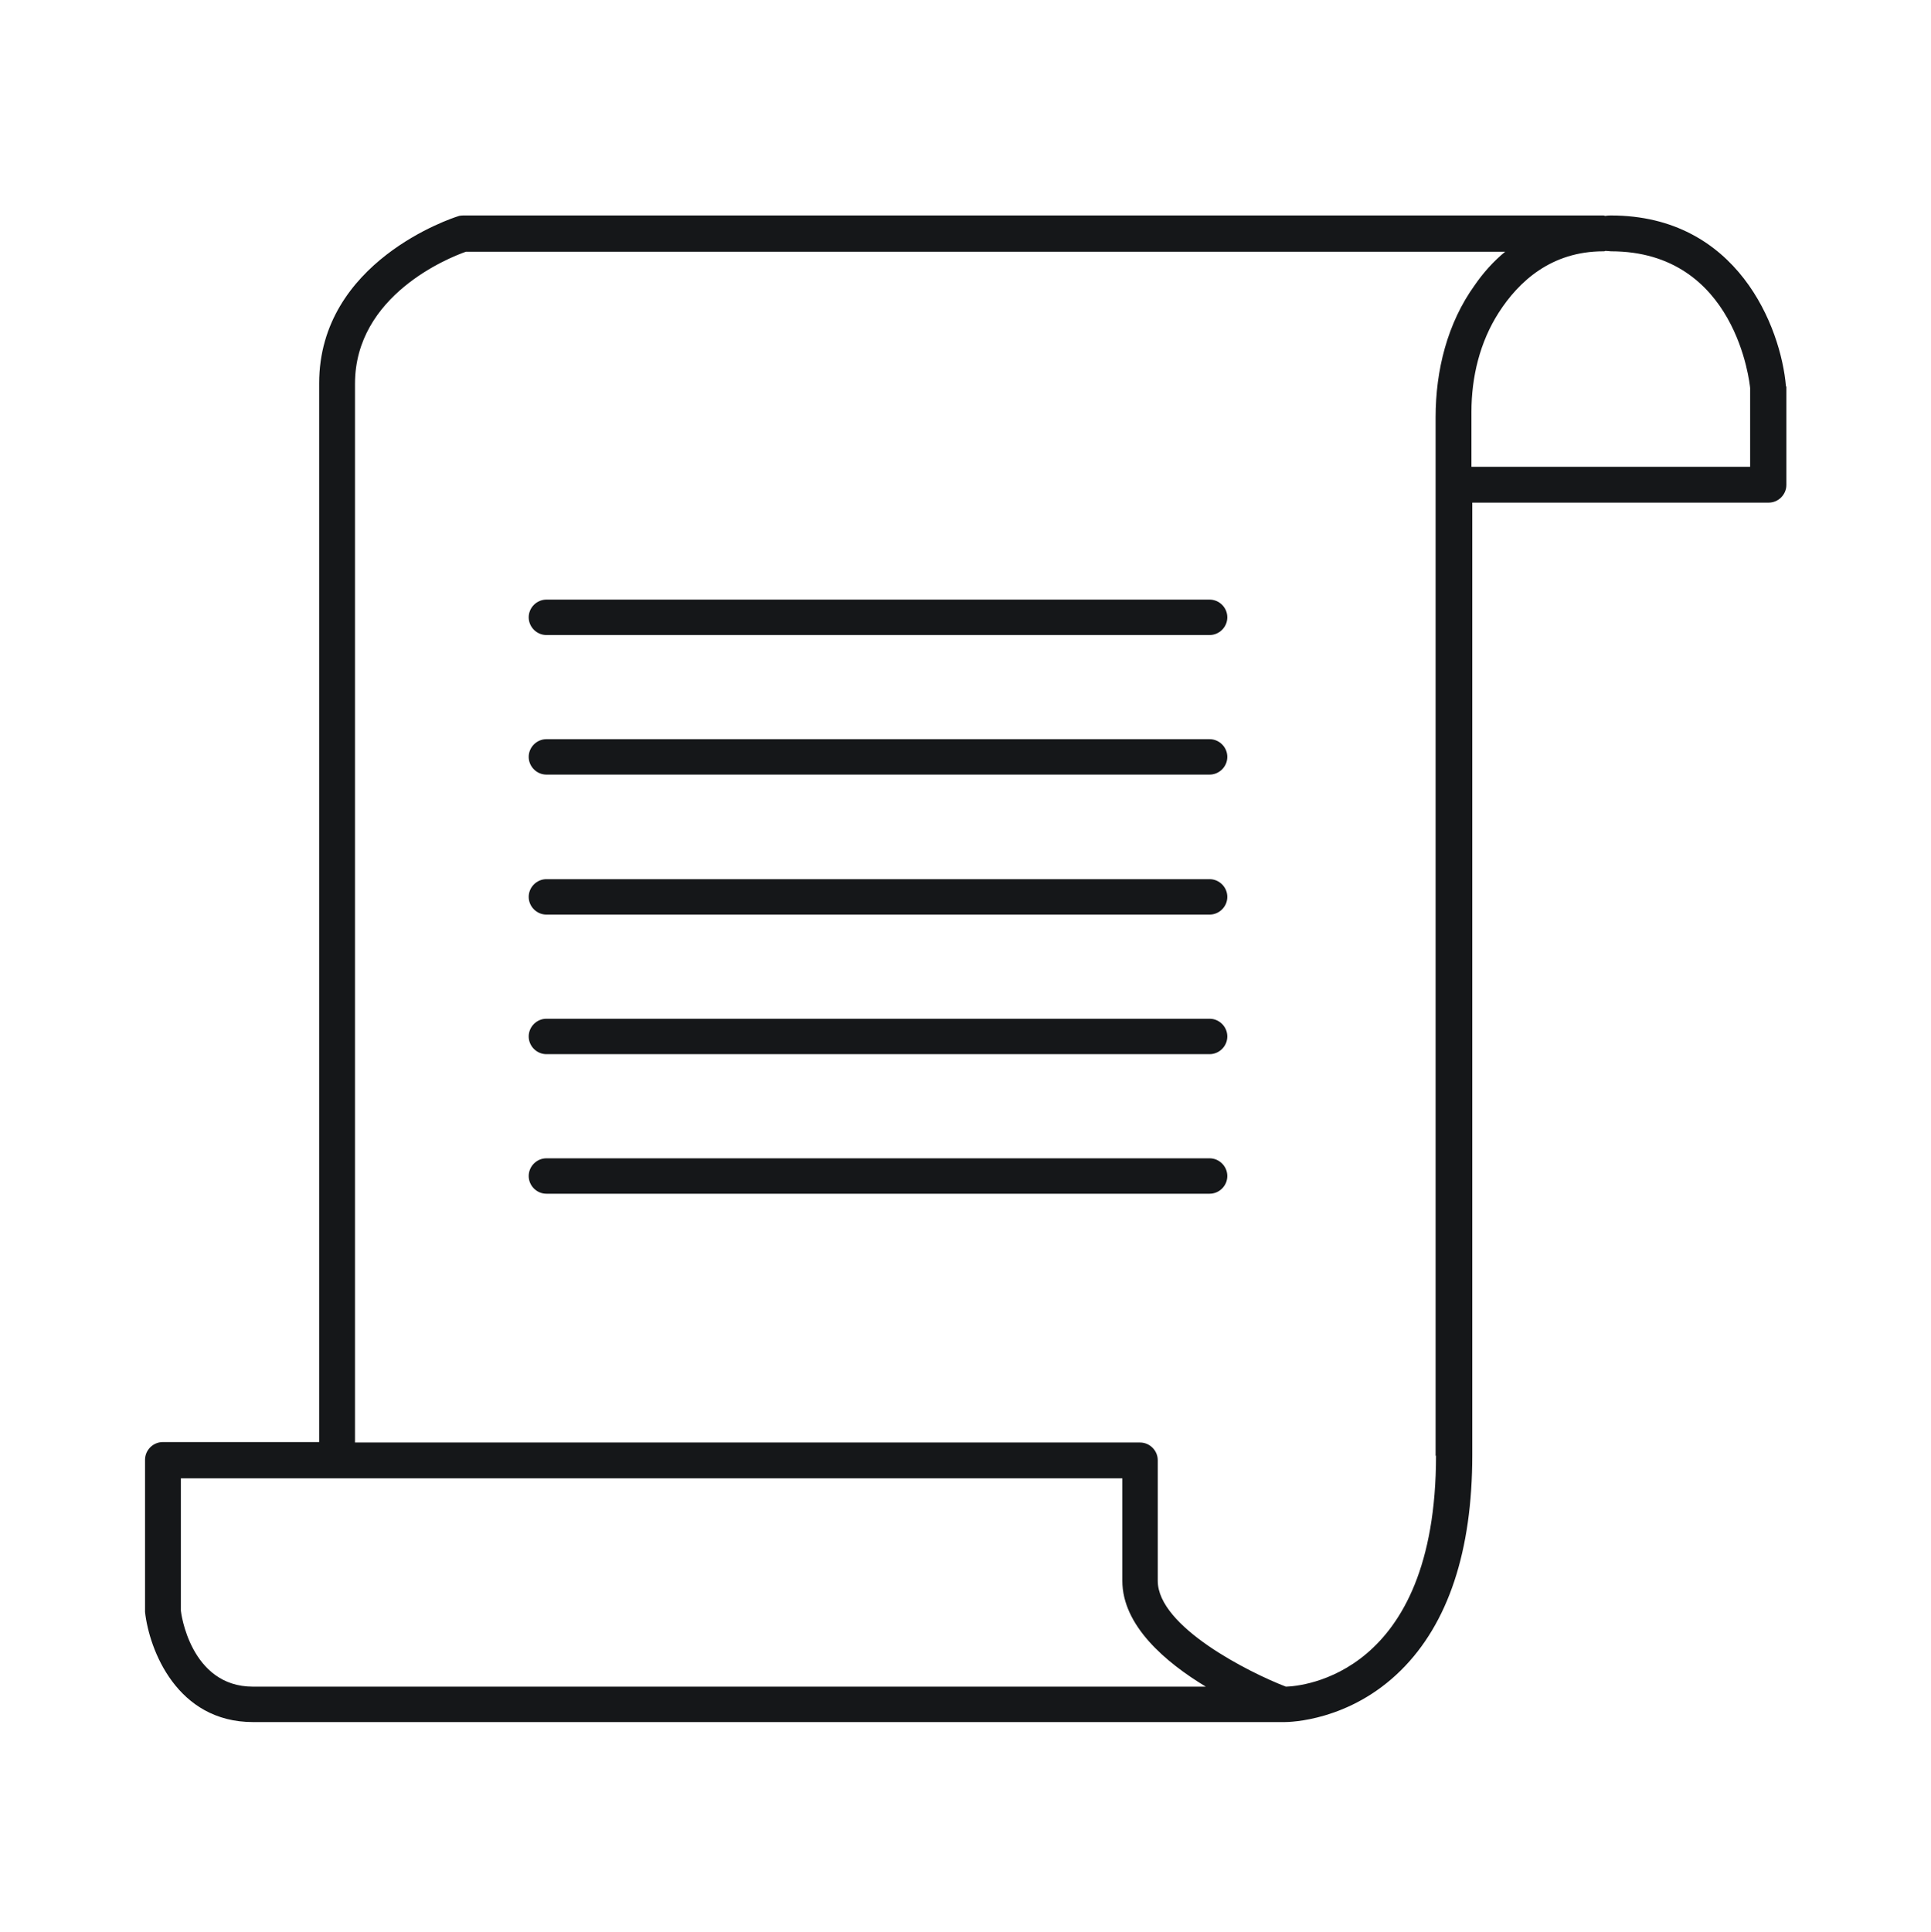 <?xml version="1.0" encoding="UTF-8"?>
<svg id="Ebene_1" data-name="Ebene 1" xmlns="http://www.w3.org/2000/svg" viewBox="0 0 45.8 45.81">
  <defs>
    <style>
      .cls-1 {
        fill: #151719;
        stroke-width: 0px;
      }
    </style>
  </defs>
  <path class="cls-1" d="M42.36,9.16c-.12-1.4-1.15-4.05-4.15-4.05-.03,0-.08,0-.13.01-.02,0-.03-.01-.05-.01H10.99s-.09,0-.13.02c-.13.04-3.29,1.07-3.29,3.96v25.11h-3.71c-.23,0-.42.19-.42.42v3.61c.1.9.76,2.61,2.56,2.61h24.43s0,0,.01,0c0,0,.02,0,.03,0h0c.11,0,1.54-.02,2.76-1.23,1.12-1.11,1.69-2.83,1.69-5.1V11.92s7.03,0,7.03,0c.23,0,.42-.19.42-.42v-2.33ZM6,40c-1.49,0-1.71-1.77-1.71-1.8v-3.14h22.33v2.43c0,1.06,1.02,1.93,1.98,2.51H6ZM34.06,34.52c0,5.22-3.2,5.47-3.56,5.48-.86-.33-3.04-1.42-3.04-2.51v-2.86c0-.23-.19-.42-.42-.42H8.42V9.1c0-2.1,2.23-2.99,2.63-3.13h24.65c-.28.23-.52.5-.72.79-.65.9-.93,2.02-.93,3.14v24.63ZM41.51,11.07h-6.61v-1.3c0-.83.2-1.66.65-2.36.47-.73,1.24-1.45,2.48-1.45.02,0,.03,0,.05-.01.05,0,.1.01.13.01,2.97,0,3.29,3.14,3.3,3.24v1.87Z"/>
  <path class="cls-1" d="M28.69,24.16h-15.73c-.23,0-.42.19-.42.42s.19.42.42.42h15.73c.23,0,.42-.19.42-.42s-.19-.42-.42-.42Z"/>
  <path class="cls-1" d="M28.69,27.47h-15.73c-.23,0-.42.19-.42.42s.19.42.42.42h15.73c.23,0,.42-.19.42-.42s-.19-.42-.42-.42Z"/>
  <path class="cls-1" d="M28.69,17.53h-15.73c-.23,0-.42.19-.42.42s.19.42.42.42h15.73c.23,0,.42-.19.42-.42s-.19-.42-.42-.42Z"/>
  <path class="cls-1" d="M28.69,14.22h-15.73c-.23,0-.42.19-.42.42s.19.42.42.42h15.73c.23,0,.42-.19.42-.42s-.19-.42-.42-.42Z"/>
  <path class="cls-1" d="M28.69,20.85h-15.73c-.23,0-.42.19-.42.42s.19.42.42.42h15.73c.23,0,.42-.19.42-.42s-.19-.42-.42-.42Z"/>
</svg>